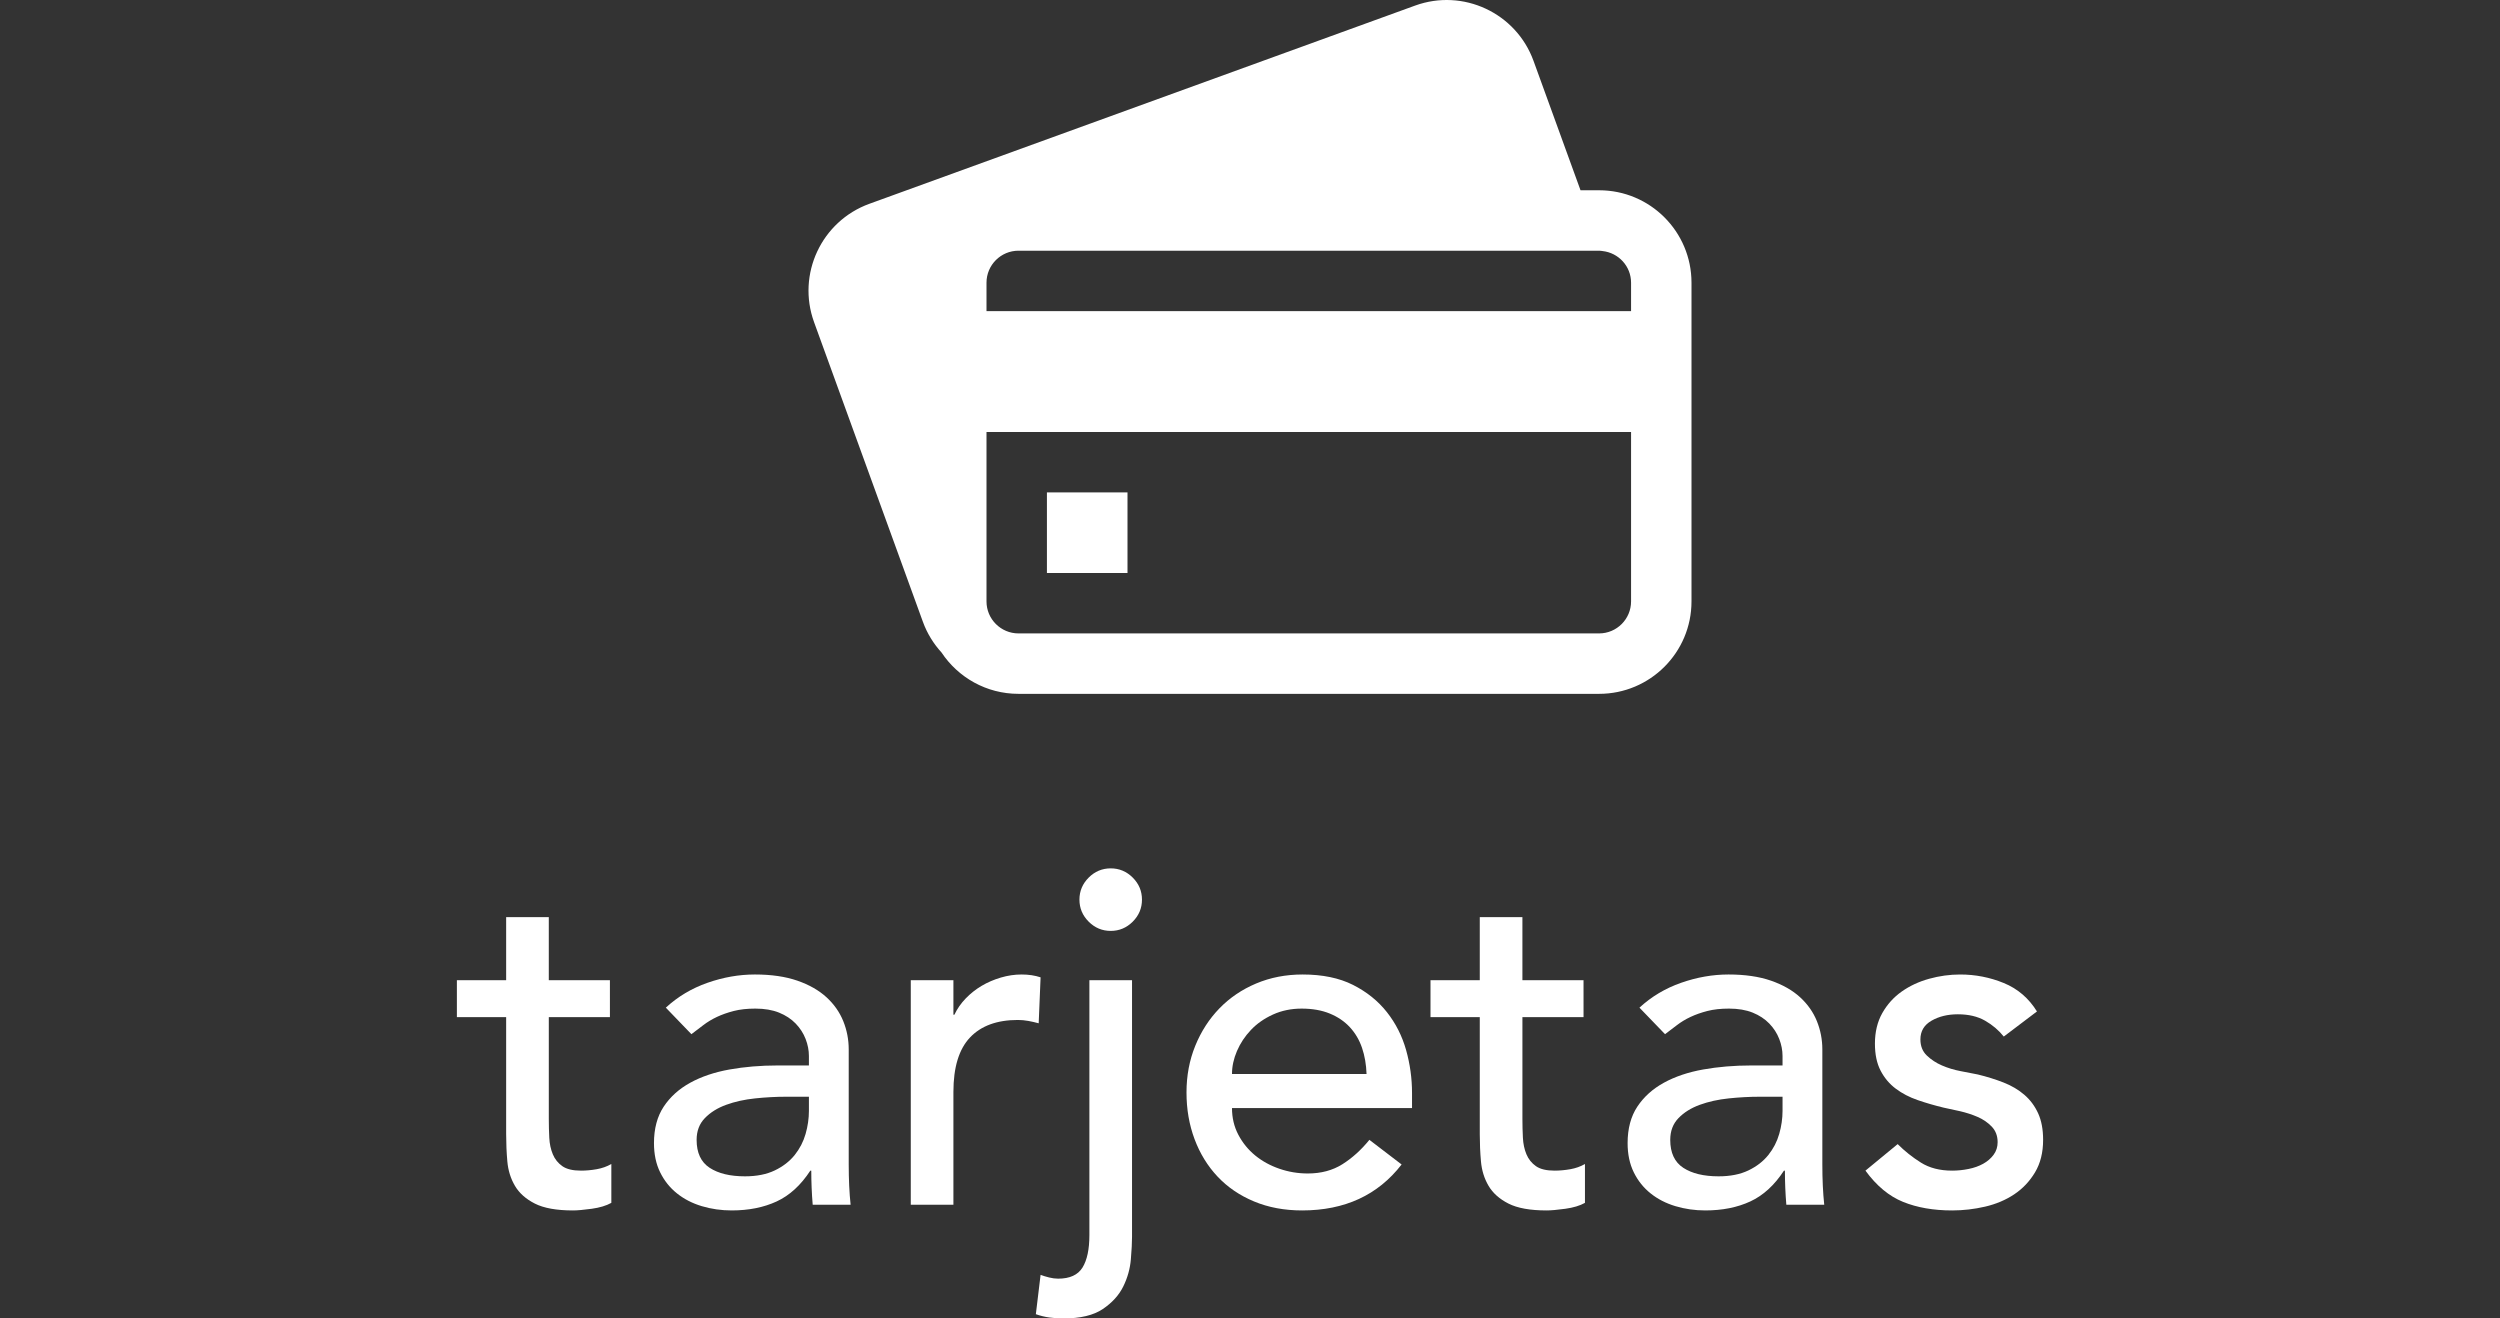 <?xml version="1.0" encoding="utf-8"?>
<!-- Generator: Adobe Illustrator 26.0.1, SVG Export Plug-In . SVG Version: 6.00 Build 0)  -->
<svg version="1.1" id="Capa_1" xmlns="http://www.w3.org/2000/svg" xmlns:xlink="http://www.w3.org/1999/xlink" x="0px" y="0px"
	 viewBox="0 0 577.119 304.363" style="enable-background:new 0 0 577.119 304.363;" xml:space="preserve">
    <rect x="0" y="0" width="577.119" height="304.363" fill="#333333" stroke="none"/>
    <style type="text/css">
	.st0{fill:#FFFFFF;}
</style>
    <g>
        <g>
            <path class="st0" d="M369.146,43.923h-4.287l-10.848-29.868c-4.022-11.074-16.26-16.79-27.334-12.768L200.697,47.044
			c-11.074,4.022-16.791,16.26-12.769,27.333l25.12,69.163c0.984,2.707,2.47,5.082,4.299,7.085
			c3.822,5.749,10.345,9.547,17.766,9.547h134.033c11.781,0,21.332-9.551,21.332-21.332V65.256
			C390.478,53.474,380.927,43.923,369.146,43.923z M376.528,102.718v36.121c0,4.071-3.311,7.383-7.382,7.383H268.153
			h-33.04c-4.071,0-7.382-3.312-7.382-7.383V99.722H376.528V102.718z M376.528,71.823h-1.536H227.731v-6.567
			c0-4.071,3.312-7.382,7.382-7.382h134.033c0.277,0,0.54,0.052,0.809,0.082c3.686,0.409,6.573,3.507,6.573,7.301
			V71.823z M260.28,113.672h-18.6v18.6H260.28V113.672z"/>
        </g>
    </g>
    <g>
        <g>
            <path class="st0" d="M140.799,234.803h-14.109v23.515c0,1.46,0.036,2.898,0.109,4.32
			c0.072,1.422,0.345,2.699,0.82,3.828c0.473,1.132,1.203,2.042,2.188,2.734c0.984,0.694,2.423,1.039,4.32,1.039
			c1.165,0,2.368-0.109,3.609-0.328c1.239-0.219,2.369-0.618,3.391-1.203v8.969
			c-1.167,0.656-2.68,1.11-4.539,1.367c-1.859,0.255-3.3,0.383-4.32,0.383c-3.792,0-6.727-0.53-8.805-1.586
			s-3.609-2.423-4.594-4.102c-0.984-1.677-1.569-3.555-1.75-5.633c-0.183-2.078-0.273-4.173-0.273-6.289v-27.015
			h-11.374v-8.531h11.374v-14.546h9.844v14.546h14.109V234.803z"/>
        </g>
        <g>
            <path class="st0" d="M153.705,232.615c2.77-2.552,5.978-4.465,9.624-5.742c3.645-1.274,7.29-1.914,10.938-1.914
			c3.79,0,7.054,0.476,9.789,1.422c2.734,0.949,4.977,2.226,6.727,3.828c1.75,1.605,3.043,3.445,3.883,5.523
			c0.837,2.078,1.257,4.248,1.257,6.508v26.468c0,1.823,0.036,3.5,0.109,5.031c0.072,1.531,0.181,2.991,0.328,4.375
			H187.61c-0.219-2.625-0.328-5.25-0.328-7.875h-0.219c-2.188,3.354-4.776,5.726-7.766,7.109
			c-2.991,1.384-6.453,2.078-10.39,2.078c-2.406,0-4.703-0.328-6.891-0.984s-4.102-1.641-5.742-2.953
			c-1.64-1.312-2.936-2.935-3.882-4.867c-0.949-1.931-1.422-4.173-1.422-6.727c0-3.353,0.747-6.16,2.242-8.421
			c1.494-2.26,3.536-4.102,6.125-5.523c2.587-1.422,5.614-2.442,9.078-3.062
			c3.462-0.619,7.164-0.93,11.101-0.93h7.219v-2.188c0-1.312-0.256-2.625-0.766-3.938
			c-0.511-1.312-1.276-2.497-2.297-3.555c-1.022-1.056-2.297-1.895-3.828-2.516
			c-1.531-0.618-3.354-0.93-5.468-0.93c-1.897,0-3.555,0.183-4.977,0.547c-1.422,0.366-2.717,0.82-3.883,1.367
			c-1.167,0.547-2.225,1.187-3.172,1.914c-0.948,0.73-1.859,1.422-2.734,2.078L153.705,232.615z M181.485,253.178
			c-2.334,0-4.722,0.128-7.164,0.383c-2.444,0.256-4.668,0.748-6.672,1.477c-2.006,0.73-3.647,1.75-4.922,3.062
			c-1.276,1.312-1.914,2.99-1.914,5.03c0,2.991,1.002,5.141,3.008,6.453c2.005,1.312,4.72,1.969,8.148,1.969
			c2.697,0,4.993-0.454,6.89-1.367c1.895-0.911,3.427-2.095,4.594-3.555c1.165-1.457,2.005-3.079,2.516-4.867
			c0.509-1.785,0.766-3.554,0.766-5.304v-3.281H181.485z"/>
        </g>
        <g>
            <path class="st0" d="M210.25,226.271h9.843v7.984h0.219c0.656-1.384,1.531-2.642,2.625-3.773
			c1.094-1.13,2.314-2.095,3.664-2.898c1.348-0.801,2.825-1.438,4.429-1.914c1.603-0.473,3.208-0.711,4.812-0.711
			c1.603,0,3.062,0.219,4.375,0.656l-0.438,10.609c-0.803-0.219-1.605-0.399-2.406-0.547
			c-0.803-0.145-1.605-0.219-2.406-0.219c-4.812,0-8.495,1.351-11.046,4.047
			c-2.553,2.698-3.828,6.891-3.828,12.578v26.03h-9.843V226.271z"/>
        </g>
        <g>
            <path class="st0" d="M261.327,226.271v59.28c0,1.312-0.093,3.043-0.273,5.195c-0.184,2.149-0.766,4.228-1.75,6.234
			c-0.984,2.004-2.554,3.735-4.703,5.194c-2.151,1.458-5.195,2.188-9.133,2.188c-1.094,0-2.171-0.073-3.227-0.219
			c-1.056-0.146-2.095-0.401-3.117-0.766l1.094-9.077c0.585,0.219,1.241,0.418,1.969,0.602
			c0.73,0.181,1.422,0.273,2.078,0.273c2.696,0,4.575-0.858,5.633-2.57c1.056-1.715,1.586-4.211,1.586-7.492
			v-58.843H261.327z M249.186,207.678c0-1.969,0.711-3.664,2.133-5.086s3.117-2.133,5.086-2.133
			s3.664,0.711,5.086,2.133s2.132,3.117,2.132,5.086s-0.71,3.664-2.132,5.086s-3.117,2.133-5.086,2.133
			s-3.664-0.711-5.086-2.133S249.186,209.647,249.186,207.678z"/>
        </g>
        <g>
            <path class="st0" d="M284.403,255.803c0,2.261,0.492,4.319,1.477,6.179s2.277,3.445,3.882,4.758
			c1.603,1.312,3.463,2.335,5.578,3.062c2.114,0.73,4.302,1.094,6.562,1.094c3.062,0,5.724-0.711,7.984-2.133
			c2.259-1.422,4.337-3.298,6.234-5.633l7.438,5.688c-5.469,7.073-13.125,10.609-22.969,10.609
			c-4.084,0-7.784-0.694-11.102-2.078c-3.318-1.384-6.124-3.298-8.421-5.742c-2.297-2.442-4.065-5.321-5.305-8.641
			c-1.241-3.316-1.859-6.907-1.859-10.773c0-3.864,0.673-7.455,2.023-10.773c1.349-3.317,3.208-6.196,5.578-8.641
			c2.368-2.442,5.195-4.356,8.476-5.742c3.281-1.384,6.854-2.078,10.719-2.078c4.594,0,8.477,0.804,11.648,2.406
			c3.172,1.605,5.778,3.702,7.82,6.289c2.04,2.589,3.517,5.506,4.43,8.75c0.91,3.245,1.367,6.545,1.367,9.898
			v3.5H284.403z M315.464,247.928c-0.073-2.188-0.421-4.192-1.039-6.016c-0.62-1.822-1.55-3.408-2.789-4.758
			c-1.241-1.349-2.789-2.406-4.648-3.172s-4.029-1.148-6.508-1.148c-2.406,0-4.612,0.456-6.617,1.367
			c-2.006,0.913-3.701,2.097-5.085,3.555c-1.387,1.459-2.461,3.081-3.227,4.867
			c-0.766,1.787-1.148,3.555-1.148,5.305H315.464z"/>
        </g>
        <g>
            <path class="st0" d="M365.556,234.803h-14.109v23.515c0,1.46,0.036,2.898,0.109,4.32
			c0.072,1.422,0.346,2.699,0.82,3.828c0.474,1.132,1.203,2.042,2.188,2.734c0.984,0.694,2.424,1.039,4.32,1.039
			c1.166,0,2.369-0.109,3.609-0.328c1.239-0.219,2.369-0.618,3.391-1.203v8.969
			c-1.167,0.656-2.68,1.11-4.539,1.367c-1.859,0.255-3.3,0.383-4.32,0.383c-3.792,0-6.727-0.53-8.804-1.586
			c-2.078-1.056-3.609-2.423-4.594-4.102c-0.984-1.677-1.569-3.555-1.75-5.633
			c-0.184-2.078-0.273-4.173-0.273-6.289v-27.015h-11.375v-8.531h11.375v-14.546h9.843v14.546h14.109V234.803z"/>
        </g>
        <g>
            <path class="st0" d="M378.463,232.615c2.769-2.552,5.978-4.465,9.625-5.742c3.644-1.274,7.29-1.914,10.937-1.914
			c3.791,0,7.055,0.476,9.789,1.422c2.734,0.949,4.977,2.226,6.727,3.828c1.75,1.605,3.044,3.445,3.883,5.523
			c0.837,2.078,1.258,4.248,1.258,6.508v26.468c0,1.823,0.035,3.5,0.109,5.031c0.071,1.531,0.181,2.991,0.328,4.375
			h-8.75c-0.219-2.625-0.328-5.25-0.328-7.875h-0.219c-2.188,3.354-4.776,5.726-7.766,7.109
			c-2.99,1.384-6.453,2.078-10.391,2.078c-2.406,0-4.702-0.328-6.89-0.984s-4.102-1.641-5.742-2.953
			s-2.937-2.935-3.883-4.867c-0.948-1.931-1.422-4.173-1.422-6.727c0-3.353,0.747-6.16,2.242-8.421
			c1.493-2.26,3.535-4.102,6.125-5.523c2.587-1.422,5.613-2.442,9.077-3.062
			c3.463-0.619,7.164-0.93,11.102-0.93h7.219v-2.188c0-1.312-0.257-2.625-0.766-3.938
			c-0.511-1.312-1.276-2.497-2.297-3.555c-1.022-1.056-2.297-1.895-3.828-2.516
			c-1.531-0.618-3.354-0.93-5.469-0.93c-1.897,0-3.555,0.183-4.977,0.547c-1.422,0.366-2.717,0.82-3.882,1.367
			c-1.168,0.547-2.226,1.187-3.172,1.914c-0.949,0.73-1.859,1.422-2.734,2.078L378.463,232.615z M406.243,253.178
			c-2.334,0-4.722,0.128-7.164,0.383c-2.443,0.256-4.667,0.748-6.672,1.477c-2.006,0.73-3.647,1.75-4.921,3.062
			c-1.277,1.312-1.914,2.99-1.914,5.03c0,2.991,1.001,5.141,3.008,6.453c2.004,1.312,4.72,1.969,8.148,1.969
			c2.697,0,4.994-0.454,6.891-1.367c1.895-0.911,3.427-2.095,4.594-3.555c1.166-1.457,2.005-3.079,2.516-4.867
			c0.509-1.785,0.766-3.554,0.766-5.304v-3.281H406.243z"/>
        </g>
        <g>
            <path class="st0" d="M462.569,239.287c-1.167-1.458-2.607-2.68-4.32-3.664c-1.714-0.984-3.811-1.477-6.289-1.477
			c-2.334,0-4.357,0.492-6.069,1.477c-1.715,0.984-2.57,2.425-2.57,4.32c0,1.531,0.492,2.772,1.477,3.719
			c0.984,0.948,2.149,1.714,3.499,2.297c1.349,0.584,2.789,1.022,4.32,1.312c1.531,0.292,2.844,0.547,3.938,0.766
			c2.114,0.511,4.102,1.131,5.961,1.859c1.859,0.73,3.463,1.678,4.812,2.844c1.349,1.167,2.406,2.589,3.172,4.266
			c0.766,1.678,1.148,3.718,1.148,6.124c0,2.918-0.62,5.414-1.859,7.492c-1.241,2.078-2.844,3.773-4.812,5.086
			s-4.211,2.261-6.727,2.844s-5.05,0.875-7.602,0.875c-4.303,0-8.076-0.656-11.319-1.969
			c-3.245-1.312-6.144-3.719-8.695-7.219l7.438-6.125c1.603,1.605,3.391,3.027,5.359,4.266
			c1.969,1.241,4.374,1.859,7.218,1.859c1.239,0,2.497-0.126,3.773-0.383c1.275-0.255,2.406-0.656,3.391-1.203
			s1.786-1.238,2.406-2.078c0.619-0.837,0.93-1.805,0.93-2.898c0-1.457-0.456-2.66-1.367-3.609
			c-0.912-0.946-2.006-1.695-3.281-2.241c-1.276-0.547-2.625-0.984-4.047-1.312s-2.68-0.602-3.773-0.82
			c-2.115-0.51-4.12-1.094-6.015-1.75c-1.897-0.656-3.574-1.531-5.031-2.625c-1.46-1.094-2.625-2.478-3.5-4.156
			c-0.875-1.677-1.312-3.755-1.312-6.234c0-2.696,0.564-5.048,1.695-7.055c1.13-2.005,2.625-3.664,4.484-4.977
			s3.973-2.297,6.344-2.953c2.368-0.656,4.757-0.984,7.163-0.984c3.5,0,6.854,0.656,10.062,1.969
			c3.208,1.312,5.759,3.5,7.656,6.562L462.569,239.287z"/>
        </g>
    </g>
</svg>